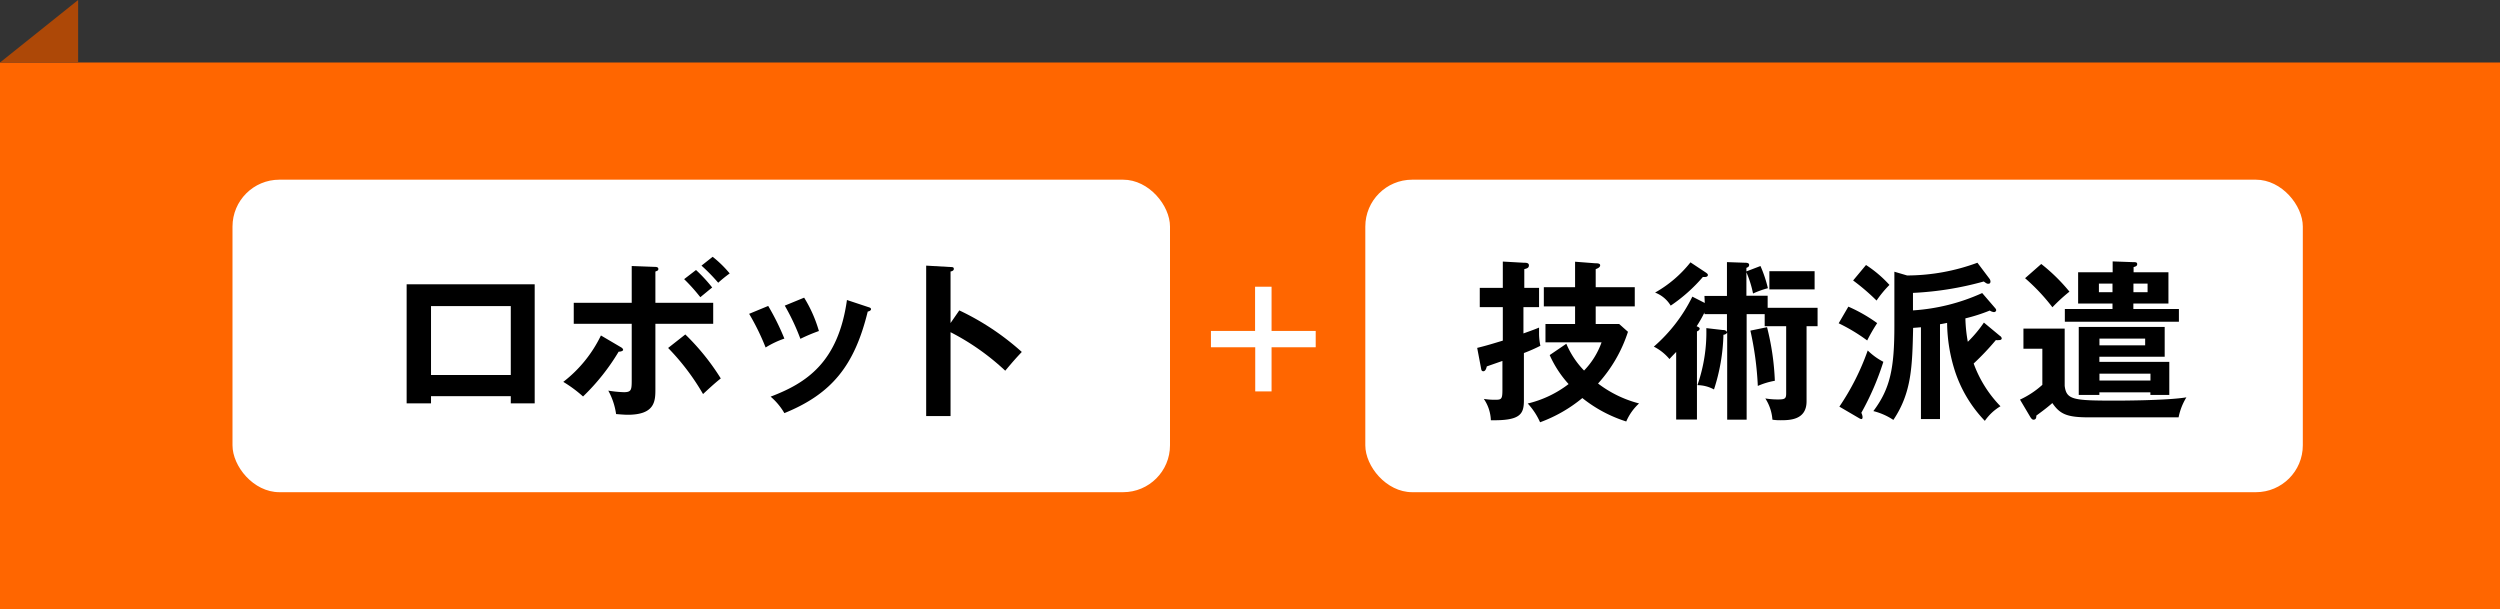 <svg id="ol" xmlns="http://www.w3.org/2000/svg" viewBox="0 0 320 78"><rect x="0" y="0" width="320" height="78" fill="#333333" stroke="none"/><defs><style>.cls-1{fill:#f60;}.cls-2{fill:#ad4807;}.cls-3{fill:#fff;}</style></defs><rect class="cls-1" y="8" width="320" height="70"/><polygon class="cls-2" points="10 0 0 8 10 8 10 0"/><rect class="cls-3" x="29.76" y="23" width="120" height="40" rx="6"/><path d="M55.17,50.71v.92H52.05V36.39H68.44V51.63H65.38v-.92ZM65.38,48V39.18H55.17V48Z"/><path d="M79.47,44.44c.2.11.29.24.29.35s-.29.24-.57.22a27.57,27.57,0,0,1-4.56,5.74,16.43,16.43,0,0,0-2.53-1.87,16.61,16.61,0,0,0,4.82-5.94Zm1.39-10.39,2.93.11c.28,0,.48.05.48.27s-.18.24-.38.33v4h7.4v2.69h-7.4v8.31c0,1.52,0,3.33-3.54,3.33-.39,0-1-.05-1.49-.09a8.79,8.79,0,0,0-1-3,14.73,14.73,0,0,0,2,.2c1,0,1-.33,1-1.72V41.45H73.44V38.76h7.42Zm6.86,8.76a29.65,29.65,0,0,1,4.54,5.63c-.75.58-1.81,1.57-2.27,2a29.65,29.65,0,0,0-4.47-5.9Zm1.37-8.25a19.34,19.34,0,0,1,2.07,2.24c-.42.33-.84.69-1.52,1.24a23.09,23.09,0,0,0-2.07-2.31Zm2.13-1.69A14.43,14.43,0,0,1,93.4,35a17.42,17.42,0,0,0-1.47,1.19A23.34,23.34,0,0,0,89.79,34Z"/><path d="M98.33,39.16a31.13,31.13,0,0,1,2.07,4.18A11.56,11.56,0,0,0,98,44.48a30.22,30.22,0,0,0-2.11-4.31Zm12.76.13c.22.07.4.11.4.29s-.29.28-.42.3c-1.69,6.89-4.57,10.52-10.67,13a8.19,8.19,0,0,0-1.76-2.11c4.58-1.74,8.65-4.38,9.77-12.37Zm-8.16-1.19a17.11,17.11,0,0,1,1.89,4.27,22.22,22.22,0,0,0-2.37,1,28,28,0,0,0-2-4.25Z"/><path d="M122.79,39.73a33.09,33.09,0,0,1,8,5.32c-.86.91-1.17,1.28-2.12,2.4a30.75,30.75,0,0,0-7-4.93V53.26h-3.12V34l3.12.18c.22,0,.42,0,.42.24s-.29.31-.42.33v6.6Z"/><rect class="cls-3" x="174.76" y="23" width="120" height="40" rx="6"/><path d="M197,36.85v2.46H195v3.37c1.23-.44,1.52-.55,2-.75,0,.26,0,.44,0,.7a7.45,7.45,0,0,0,.17,1.63,20.85,20.85,0,0,1-2.11.93v6.05c0,1.78-.46,2.62-4.23,2.55a5.14,5.14,0,0,0-.9-2.73,8.8,8.8,0,0,0,1.43.11c.82,0,.95-.06.95-1.27V46.2l-2,.7c-.06.25-.17.62-.44.62s-.26-.24-.31-.46l-.48-2.53c1.34-.33,2.11-.58,3.28-.93V39.31h-2.95V36.85h2.95V33.48l2.66.15c.31,0,.68,0,.68.33s-.24.4-.59.49v2.4Zm10.25,4.62,1.13,1a18.18,18.18,0,0,1-3.83,6.62,14.72,14.72,0,0,0,5.25,2.55,6.67,6.67,0,0,0-1.64,2.31,17.38,17.38,0,0,1-5.62-3,18.41,18.41,0,0,1-5.41,3.1,8.7,8.7,0,0,0-1.58-2.4,13.86,13.86,0,0,0,5.23-2.49,14,14,0,0,1-2.42-3.71L200.49,44a11.11,11.11,0,0,0,2.27,3.43A10,10,0,0,0,205,43.82h-7.18V41.47h3.79V39.22h-4V36.76h4V33.5l2.59.2c.25,0,.62,0,.62.26s-.33.4-.57.49v2.31h5v2.46h-5v2.25Z"/><path d="M218.17,37.88h2.88V33.55l2.29.08c.17,0,.55,0,.55.27s-.2.31-.35.39v.45l1.8-.69a16.16,16.16,0,0,1,.95,2.84,11.5,11.5,0,0,0-1.9.68,13.74,13.74,0,0,0-.85-2.72v3h2.72V39.4h6.39v2.35h-1.41v9.62c0,2.42-2.2,2.42-3.37,2.42a6.25,6.25,0,0,1-1-.07,5.75,5.75,0,0,0-.91-2.72,9.81,9.81,0,0,0,1.61.13c.88,0,1.06-.09,1.06-.77V41.75h-2.75V40.21h-2.31V53.72h-2.49V42.57a.6.6,0,0,1-.48.28,24.49,24.49,0,0,1-1.21,7,4.49,4.49,0,0,0-2.12-.55A20.56,20.56,0,0,0,218.41,42l2.09.24c.29,0,.44.06.55.26V40.21h-2.88V40a15.72,15.72,0,0,1-1,1.76c.22.09.39.18.39.31s-.15.28-.35.35V53.7h-2.66V45.05c-.51.53-.62.64-.86.91a6.29,6.29,0,0,0-2-1.59,20.36,20.36,0,0,0,4.93-6.4l1.59.81Zm.17-3c.16.11.27.2.27.33s-.16.24-.31.24a1.8,1.8,0,0,1-.33,0,20.53,20.53,0,0,1-4.12,3.67,4,4,0,0,0-2-1.67,15.42,15.42,0,0,0,4.53-3.87Zm7.84,7a32.73,32.73,0,0,1,1,6.86,9.48,9.48,0,0,0-2.18.66,40.47,40.47,0,0,0-.95-7.08Zm6.09-4.84h-5.79V34.71h5.79Z"/><path d="M236.59,39.25a19.85,19.85,0,0,1,3.69,2.11A21.36,21.36,0,0,0,239,43.58a22.6,22.6,0,0,0-3.65-2.2Zm-1.15,12.8a31.43,31.43,0,0,0,3.63-7.19,8.15,8.15,0,0,0,2,1.45,34.69,34.69,0,0,1-2.82,6.53,1.47,1.47,0,0,1,.16.53c0,.18-.05.27-.16.27a.75.75,0,0,1-.28-.11Zm3.41-18.13a15.23,15.23,0,0,1,3,2.55,13.94,13.94,0,0,0-1.65,2,27.78,27.78,0,0,0-3-2.57ZM256,43a.43.43,0,0,1,.22.31c0,.11-.09.22-.33.22a1.76,1.76,0,0,1-.42,0,33.56,33.56,0,0,1-2.84,3A15.35,15.35,0,0,0,256.06,52a6.37,6.37,0,0,0-2,1.87,16.67,16.67,0,0,1-3.83-6.38,20.76,20.76,0,0,1-1-6.16c-.53.11-.66.13-.91.17V53.64h-2.44V41.89l-1,.08c-.11,4.93-.18,8.28-2.53,11.78a8.19,8.19,0,0,0-2.56-1.13c2.18-2.9,2.69-5.52,2.69-10.93V34.78l1.63.48a26.16,26.16,0,0,0,9-1.63l1.56,2.07a.64.64,0,0,1,.11.33c0,.18-.09.29-.26.29s-.2,0-.6-.29a40.78,40.78,0,0,1-9.06,1.46v2.24a25.29,25.29,0,0,0,8.86-2.22l1.61,1.87c.11.13.18.2.18.33s-.14.24-.29.24a1.23,1.23,0,0,1-.53-.2,21.64,21.64,0,0,1-3.12,1,19,19,0,0,0,.31,3,15.81,15.81,0,0,0,2.06-2.46Z"/><path d="M264.28,42.06v7.33c.22,1.8,1.1,1.89,6.58,1.89.15,0,6.51,0,9-.42a7.7,7.7,0,0,0-1,2.56H267.34c-2.79,0-3.67-.42-4.64-1.83-.82.73-1.85,1.45-2.05,1.61,0,.19,0,.52-.37.52-.18,0-.33-.22-.44-.41l-1.28-2.16a11.33,11.33,0,0,0,2.86-1.89V44.64H259V42.06Zm-3-8.27a23,23,0,0,1,3.61,3.54,21.87,21.87,0,0,0-2.18,2,25.16,25.16,0,0,0-3.5-3.72Zm16.28,1.06v4h-4.49v.7h5.83v1.63H264.3V39.55h6.1v-.7H266v-4h4.42V33.46l2.51.09c.42,0,.63,0,.63.26s-.24.31-.46.38v.66Zm-.48,7v3.81h-8.36v.66h8.95v4.23h-2.42v-.33h-6.53v.33h-2.64v-8.7ZM270.4,37.4V36.3h-1.74v1.1Zm-1.67,5.94v.86h5.85v-.86Zm0,4.49v.88h6.53v-.88Zm4.35-11.53v1.1h1.81V36.3Z"/><path class="cls-3" d="M162.76,36.7v5.66h5.65v2.09h-5.65V50.1h-2.09V44.45H155V42.36h5.65V36.7Z"/></svg>